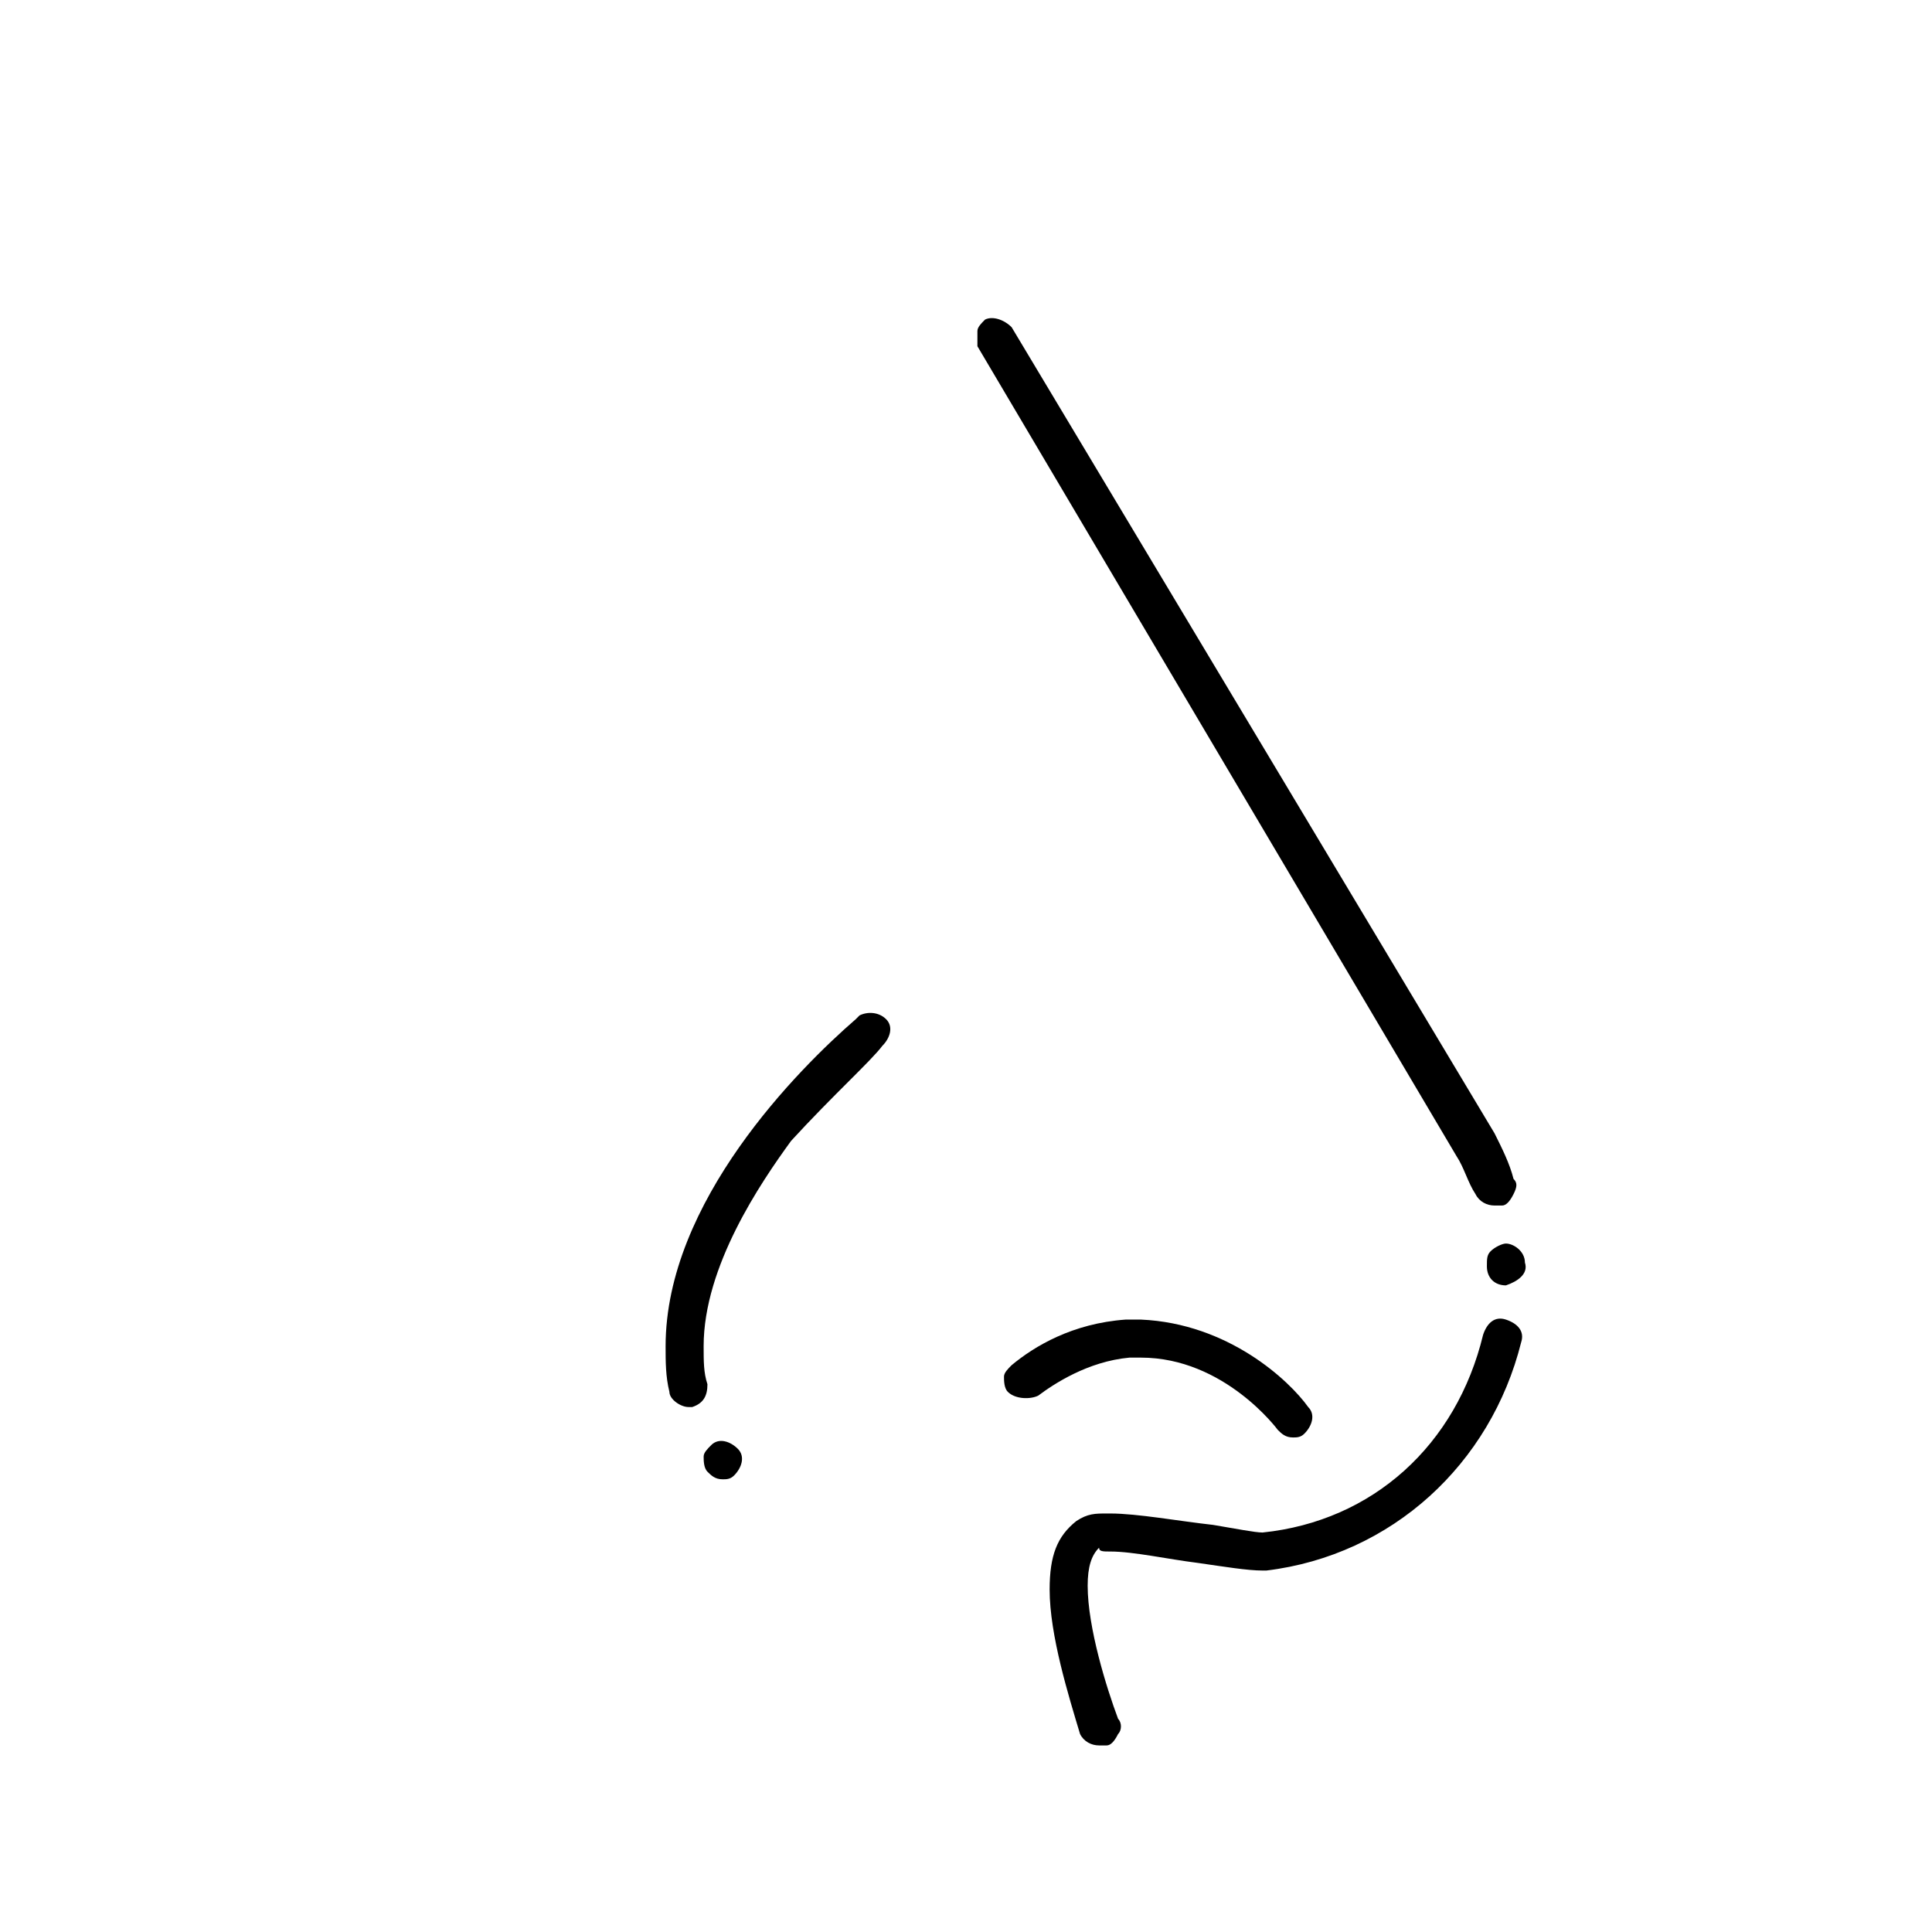 <?xml version="1.0" encoding="UTF-8"?>
<!-- Uploaded to: SVG Repo, www.svgrepo.com, Generator: SVG Repo Mixer Tools -->
<svg fill="#000000" width="800px" height="800px" version="1.1" viewBox="144 144 512 512" xmlns="http://www.w3.org/2000/svg">
 <g>
  <path d="m405.04 228.7c-1.008 1.008-2.016 2.016-2.016 3.023v4.031l126.96 214.62c2.016 3.023 3.023 7.055 5.039 10.078 1.008 2.016 3.023 3.023 5.039 3.023h2.016c1.008 0 2.016-1.008 3.023-3.023 1.008-2.016 1.008-3.023 0-4.031-1.008-4.031-3.023-8.062-5.039-12.09l-127.97-213.62c-2.016-2.016-5.039-3.023-7.055-2.016z"/>
  <path d="m438.29 555.17c6.047 0 15.113 2.016 23.176 3.023 7.055 1.008 13.098 2.016 17.129 2.016h1.008c33.25-4.031 59.449-28.215 67.512-60.457 1.008-3.023-1.008-5.039-4.031-6.047-3.023-1.008-5.039 1.008-6.047 4.031-7.055 29.223-29.223 49.375-58.441 52.395-2.016 0-7.055-1.008-13.098-2.016-9.07-1.008-20.152-3.023-27.207-3.023h-1.008c-3.023 0-5.039 0-8.062 2.016-5.039 4.031-7.055 9.07-7.055 18.137 0 12.09 5.039 28.215 8.062 38.289 1.008 2.016 3.023 3.023 5.039 3.023h2.016c1.008 0 2.016-1.008 3.023-3.023 1.008-1.008 1.008-3.023 0-4.031-3.023-8.062-8.062-24.184-8.062-35.266 0-5.039 1.008-8.062 3.023-10.078 0 1.012 1.008 1.012 3.023 1.012z"/>
  <path d="m548.12 478.59c0-3.023-3.023-5.039-5.039-5.039-1.008 0-3.023 1.008-4.031 2.016-1.008 1.008-1.008 2.016-1.008 4.031 0 3.023 2.016 5.039 5.039 5.039 3.023-1.008 6.047-3.023 5.039-6.047z"/>
  <path d="m419.14 513.86c4.031-3.023 13.098-9.07 24.184-10.078h3.023c22.168 0 36.273 19.145 36.273 19.145 1.008 1.008 2.016 2.016 4.031 2.016 1.008 0 2.016 0 3.023-1.008 2.016-2.016 3.023-5.039 1.008-7.055-5.039-7.055-21.16-22.168-44.336-23.176h-4.031c-14.105 1.008-24.184 7.055-30.23 12.09-1.008 1.008-2.016 2.016-2.016 3.023 0 1.008 0 3.023 1.008 4.031 2.016 2.019 6.047 2.019 8.062 1.012z"/>
  <path d="m332.49 526.96c-1.008 1.008-2.016 2.016-2.016 3.023 0 1.008 0 3.023 1.008 4.031 1.008 1.008 2.016 2.016 4.031 2.016 1.008 0 2.016 0 3.023-1.008 2.016-2.016 3.023-5.039 1.008-7.055s-5.039-3.023-7.055-1.008z"/>
  <path d="m377.83 421.16c1.008 0 1.008 0 0 0 2.016-2.016 3.023-5.039 1.008-7.055s-5.039-2.016-7.055-1.008l-1.008 1.008c-15.113 13.098-50.383 48.367-50.383 86.656 0 4.031 0 8.062 1.008 12.09 0 2.016 3.023 4.031 5.039 4.031h1.008c3.023-1.008 4.031-3.023 4.031-6.047-1.008-3.023-1.008-6.047-1.008-10.078 0-21.16 15.113-43.328 23.176-54.41 11.082-12.09 21.16-21.16 24.184-25.188z"/>
 </g>
</svg>